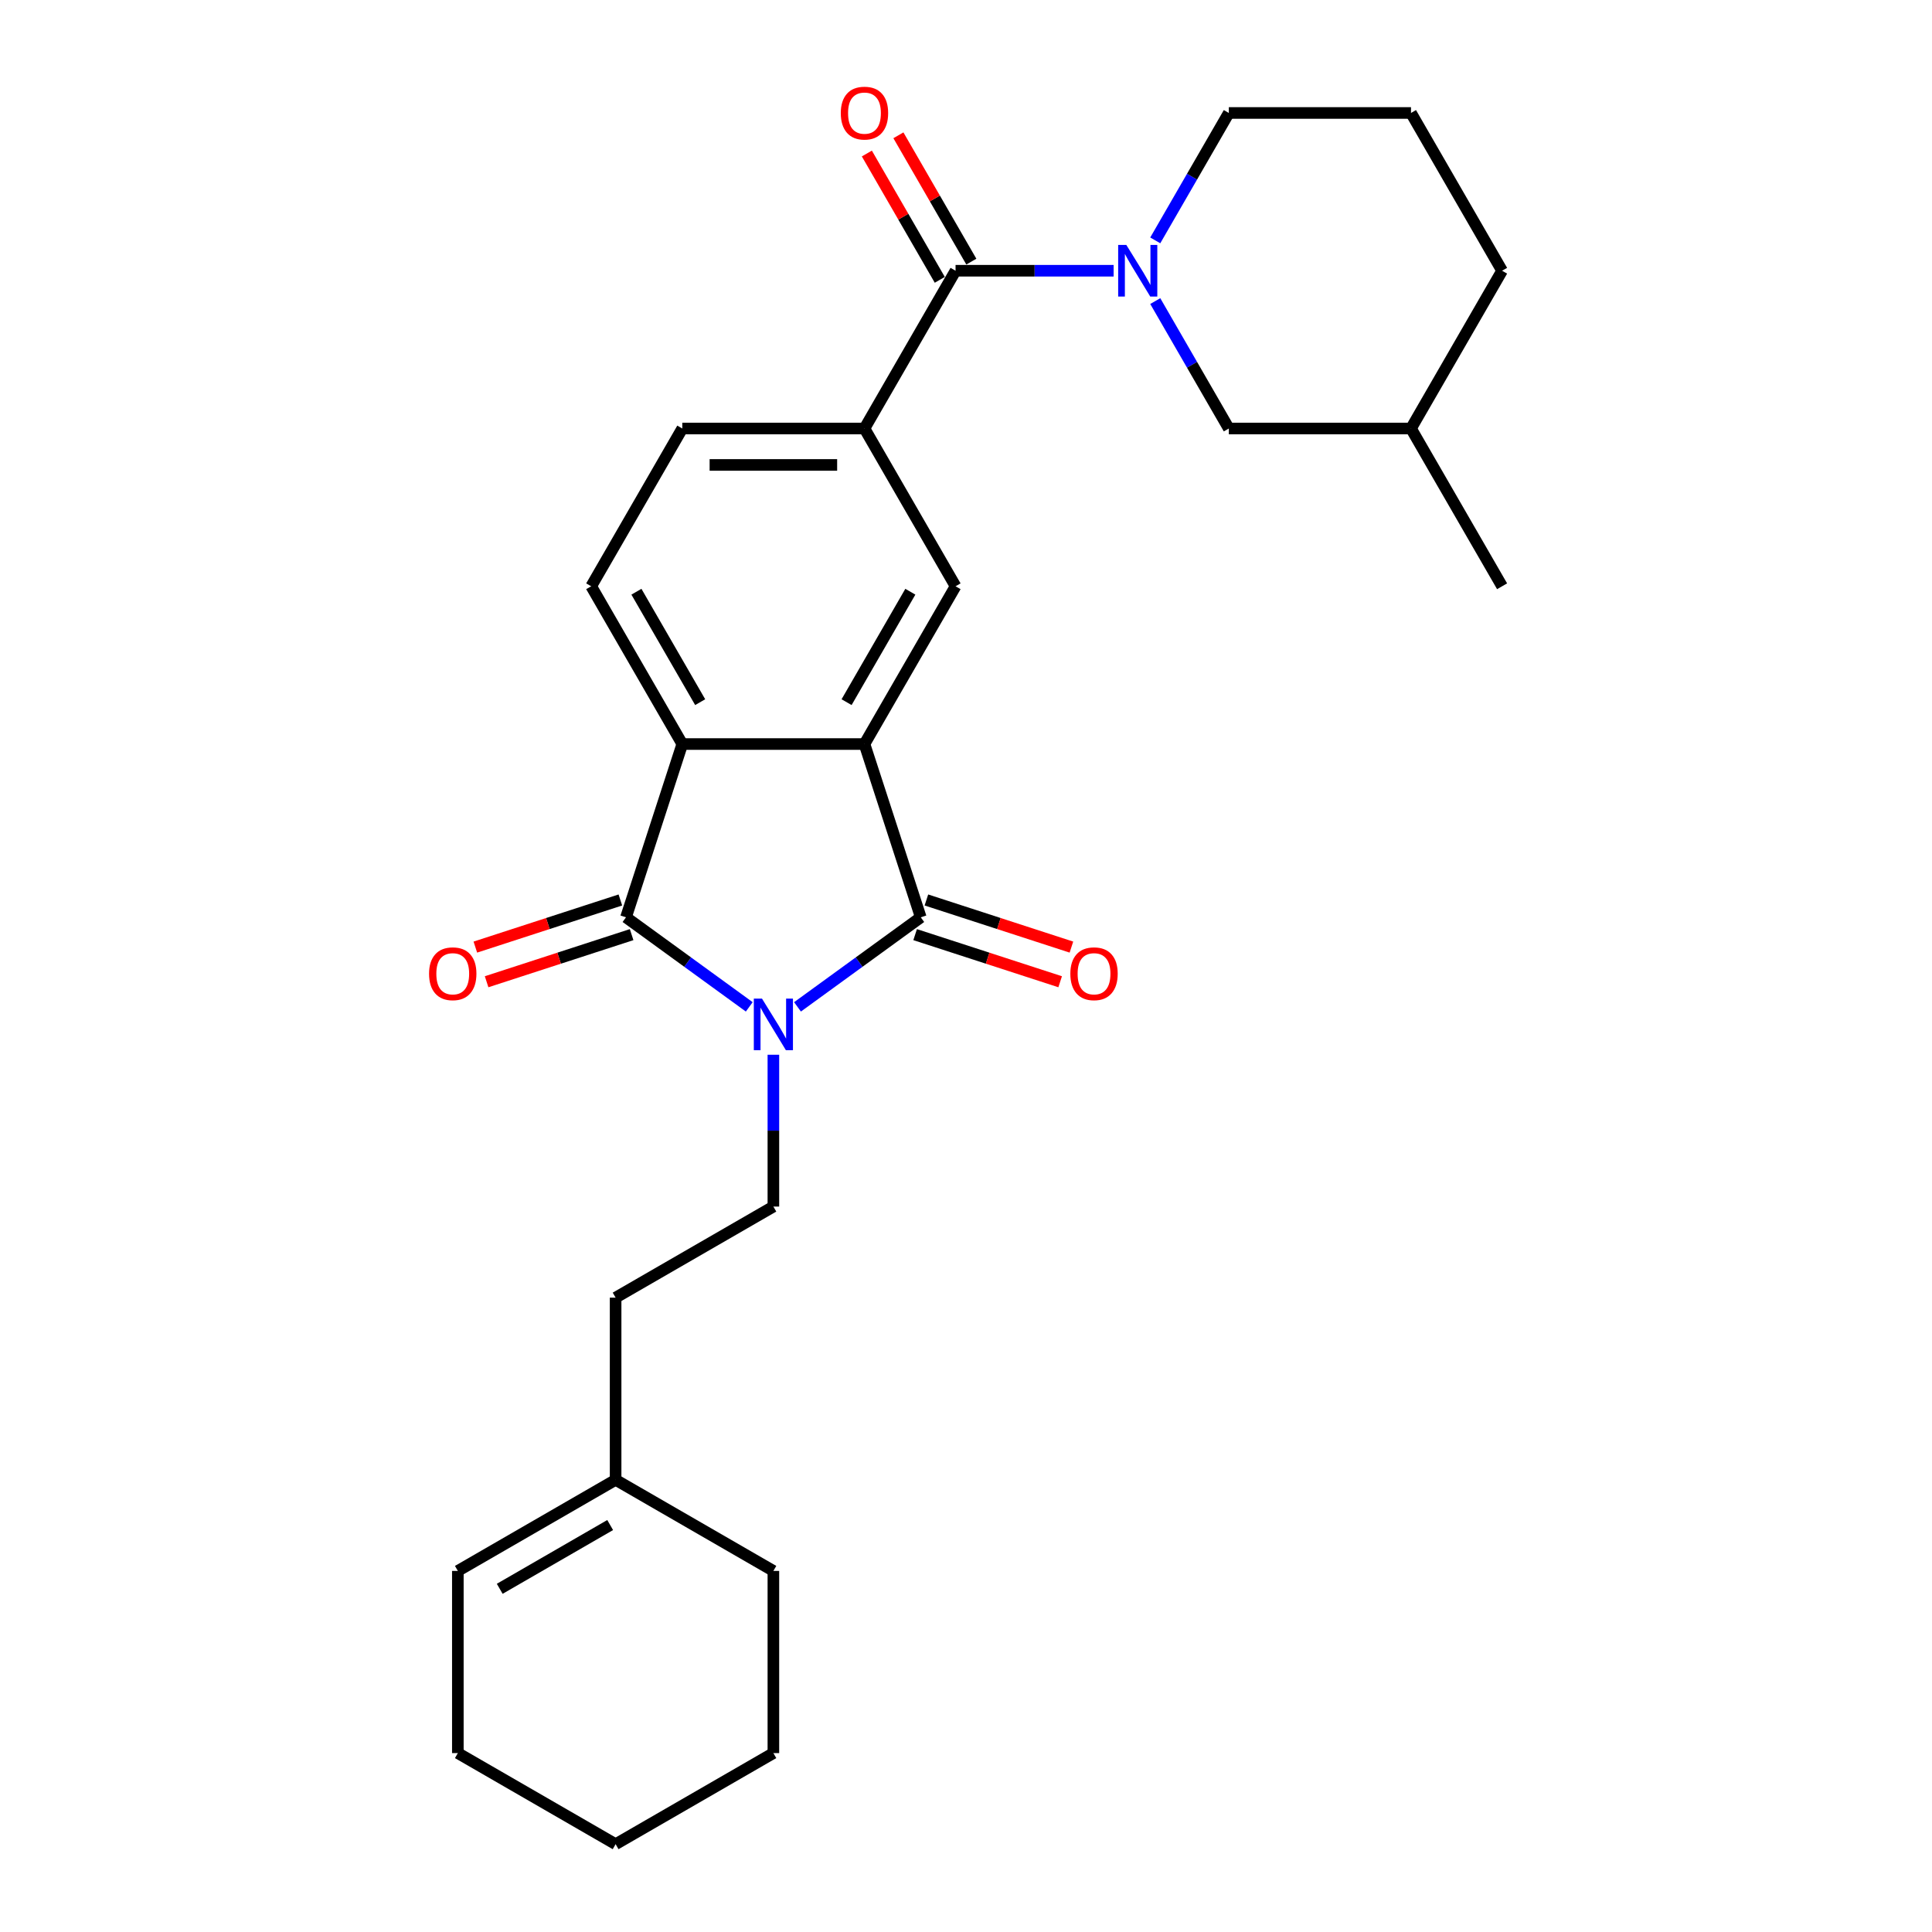 <?xml version='1.0' encoding='iso-8859-1'?>
<svg version='1.1' baseProfile='full'
              xmlns='http://www.w3.org/2000/svg'
                      xmlns:rdkit='http://www.rdkit.org/xml'
                      xmlns:xlink='http://www.w3.org/1999/xlink'
                  xml:space='preserve'
width='1000px' height='1000px' viewBox='0 0 1000 1000'>
<!-- END OF HEADER -->
<rect style='opacity:1.0;fill:#FFFFFF;stroke:none' width='1000' height='1000' x='0' y='0'> </rect>
<path class='bond-0' d='M 412.786,521.15 L 444.687,497.972' style='fill:none;fill-rule:evenodd;stroke:#0000FF;stroke-width:6px;stroke-linecap:butt;stroke-linejoin:miter;stroke-opacity:1' />
<path class='bond-0' d='M 444.687,497.972 L 476.587,474.795' style='fill:none;fill-rule:evenodd;stroke:#000000;stroke-width:6px;stroke-linecap:butt;stroke-linejoin:miter;stroke-opacity:1' />
<path class='bond-1' d='M 387.817,521.15 L 355.916,497.972' style='fill:none;fill-rule:evenodd;stroke:#0000FF;stroke-width:6px;stroke-linecap:butt;stroke-linejoin:miter;stroke-opacity:1' />
<path class='bond-1' d='M 355.916,497.972 L 324.016,474.795' style='fill:none;fill-rule:evenodd;stroke:#000000;stroke-width:6px;stroke-linecap:butt;stroke-linejoin:miter;stroke-opacity:1' />
<path class='bond-8' d='M 400.302,545.93 L 400.302,585.222' style='fill:none;fill-rule:evenodd;stroke:#0000FF;stroke-width:6px;stroke-linecap:butt;stroke-linejoin:miter;stroke-opacity:1' />
<path class='bond-8' d='M 400.302,585.222 L 400.302,624.515' style='fill:none;fill-rule:evenodd;stroke:#000000;stroke-width:6px;stroke-linecap:butt;stroke-linejoin:miter;stroke-opacity:1' />
<path class='bond-2' d='M 476.587,474.795 L 447.449,385.116' style='fill:none;fill-rule:evenodd;stroke:#000000;stroke-width:6px;stroke-linecap:butt;stroke-linejoin:miter;stroke-opacity:1' />
<path class='bond-10' d='M 473.674,483.763 L 511.205,495.958' style='fill:none;fill-rule:evenodd;stroke:#000000;stroke-width:6px;stroke-linecap:butt;stroke-linejoin:miter;stroke-opacity:1' />
<path class='bond-10' d='M 511.205,495.958 L 548.737,508.153' style='fill:none;fill-rule:evenodd;stroke:#FF0000;stroke-width:6px;stroke-linecap:butt;stroke-linejoin:miter;stroke-opacity:1' />
<path class='bond-10' d='M 479.501,465.827 L 517.033,478.022' style='fill:none;fill-rule:evenodd;stroke:#000000;stroke-width:6px;stroke-linecap:butt;stroke-linejoin:miter;stroke-opacity:1' />
<path class='bond-10' d='M 517.033,478.022 L 554.565,490.217' style='fill:none;fill-rule:evenodd;stroke:#FF0000;stroke-width:6px;stroke-linecap:butt;stroke-linejoin:miter;stroke-opacity:1' />
<path class='bond-3' d='M 324.016,474.795 L 353.154,385.116' style='fill:none;fill-rule:evenodd;stroke:#000000;stroke-width:6px;stroke-linecap:butt;stroke-linejoin:miter;stroke-opacity:1' />
<path class='bond-11' d='M 321.102,465.827 L 283.57,478.022' style='fill:none;fill-rule:evenodd;stroke:#000000;stroke-width:6px;stroke-linecap:butt;stroke-linejoin:miter;stroke-opacity:1' />
<path class='bond-11' d='M 283.57,478.022 L 246.038,490.217' style='fill:none;fill-rule:evenodd;stroke:#FF0000;stroke-width:6px;stroke-linecap:butt;stroke-linejoin:miter;stroke-opacity:1' />
<path class='bond-11' d='M 326.93,483.763 L 289.398,495.958' style='fill:none;fill-rule:evenodd;stroke:#000000;stroke-width:6px;stroke-linecap:butt;stroke-linejoin:miter;stroke-opacity:1' />
<path class='bond-11' d='M 289.398,495.958 L 251.866,508.153' style='fill:none;fill-rule:evenodd;stroke:#FF0000;stroke-width:6px;stroke-linecap:butt;stroke-linejoin:miter;stroke-opacity:1' />
<path class='bond-6' d='M 447.449,385.116 L 494.596,303.454' style='fill:none;fill-rule:evenodd;stroke:#000000;stroke-width:6px;stroke-linecap:butt;stroke-linejoin:miter;stroke-opacity:1' />
<path class='bond-6' d='M 438.189,363.437 L 471.192,306.274' style='fill:none;fill-rule:evenodd;stroke:#000000;stroke-width:6px;stroke-linecap:butt;stroke-linejoin:miter;stroke-opacity:1' />
<path class='bond-27' d='M 447.449,385.116 L 353.154,385.116' style='fill:none;fill-rule:evenodd;stroke:#000000;stroke-width:6px;stroke-linecap:butt;stroke-linejoin:miter;stroke-opacity:1' />
<path class='bond-9' d='M 353.154,385.116 L 306.007,303.454' style='fill:none;fill-rule:evenodd;stroke:#000000;stroke-width:6px;stroke-linecap:butt;stroke-linejoin:miter;stroke-opacity:1' />
<path class='bond-9' d='M 362.414,363.437 L 329.411,306.274' style='fill:none;fill-rule:evenodd;stroke:#000000;stroke-width:6px;stroke-linecap:butt;stroke-linejoin:miter;stroke-opacity:1' />
<path class='bond-4' d='M 576.406,140.132 L 535.501,140.132' style='fill:none;fill-rule:evenodd;stroke:#0000FF;stroke-width:6px;stroke-linecap:butt;stroke-linejoin:miter;stroke-opacity:1' />
<path class='bond-4' d='M 535.501,140.132 L 494.596,140.132' style='fill:none;fill-rule:evenodd;stroke:#000000;stroke-width:6px;stroke-linecap:butt;stroke-linejoin:miter;stroke-opacity:1' />
<path class='bond-12' d='M 597.96,155.841 L 616.999,188.817' style='fill:none;fill-rule:evenodd;stroke:#0000FF;stroke-width:6px;stroke-linecap:butt;stroke-linejoin:miter;stroke-opacity:1' />
<path class='bond-12' d='M 616.999,188.817 L 636.038,221.793' style='fill:none;fill-rule:evenodd;stroke:#000000;stroke-width:6px;stroke-linecap:butt;stroke-linejoin:miter;stroke-opacity:1' />
<path class='bond-18' d='M 597.96,124.422 L 616.999,91.446' style='fill:none;fill-rule:evenodd;stroke:#0000FF;stroke-width:6px;stroke-linecap:butt;stroke-linejoin:miter;stroke-opacity:1' />
<path class='bond-18' d='M 616.999,91.446 L 636.038,58.47' style='fill:none;fill-rule:evenodd;stroke:#000000;stroke-width:6px;stroke-linecap:butt;stroke-linejoin:miter;stroke-opacity:1' />
<path class='bond-5' d='M 494.596,140.132 L 447.449,221.793' style='fill:none;fill-rule:evenodd;stroke:#000000;stroke-width:6px;stroke-linecap:butt;stroke-linejoin:miter;stroke-opacity:1' />
<path class='bond-14' d='M 502.762,135.417 L 483.887,102.724' style='fill:none;fill-rule:evenodd;stroke:#000000;stroke-width:6px;stroke-linecap:butt;stroke-linejoin:miter;stroke-opacity:1' />
<path class='bond-14' d='M 483.887,102.724 L 465.011,70.031' style='fill:none;fill-rule:evenodd;stroke:#FF0000;stroke-width:6px;stroke-linecap:butt;stroke-linejoin:miter;stroke-opacity:1' />
<path class='bond-14' d='M 486.43,144.846 L 467.555,112.153' style='fill:none;fill-rule:evenodd;stroke:#000000;stroke-width:6px;stroke-linecap:butt;stroke-linejoin:miter;stroke-opacity:1' />
<path class='bond-14' d='M 467.555,112.153 L 448.679,79.46' style='fill:none;fill-rule:evenodd;stroke:#FF0000;stroke-width:6px;stroke-linecap:butt;stroke-linejoin:miter;stroke-opacity:1' />
<path class='bond-7' d='M 494.596,303.454 L 447.449,221.793' style='fill:none;fill-rule:evenodd;stroke:#000000;stroke-width:6px;stroke-linecap:butt;stroke-linejoin:miter;stroke-opacity:1' />
<path class='bond-28' d='M 447.449,221.793 L 353.154,221.793' style='fill:none;fill-rule:evenodd;stroke:#000000;stroke-width:6px;stroke-linecap:butt;stroke-linejoin:miter;stroke-opacity:1' />
<path class='bond-28' d='M 433.305,240.652 L 367.298,240.652' style='fill:none;fill-rule:evenodd;stroke:#000000;stroke-width:6px;stroke-linecap:butt;stroke-linejoin:miter;stroke-opacity:1' />
<path class='bond-17' d='M 400.302,624.515 L 318.64,671.662' style='fill:none;fill-rule:evenodd;stroke:#000000;stroke-width:6px;stroke-linecap:butt;stroke-linejoin:miter;stroke-opacity:1' />
<path class='bond-13' d='M 306.007,303.454 L 353.154,221.793' style='fill:none;fill-rule:evenodd;stroke:#000000;stroke-width:6px;stroke-linecap:butt;stroke-linejoin:miter;stroke-opacity:1' />
<path class='bond-19' d='M 636.038,221.793 L 730.332,221.793' style='fill:none;fill-rule:evenodd;stroke:#000000;stroke-width:6px;stroke-linecap:butt;stroke-linejoin:miter;stroke-opacity:1' />
<path class='bond-15' d='M 318.64,765.956 L 318.64,671.662' style='fill:none;fill-rule:evenodd;stroke:#000000;stroke-width:6px;stroke-linecap:butt;stroke-linejoin:miter;stroke-opacity:1' />
<path class='bond-16' d='M 318.64,765.956 L 236.979,813.104' style='fill:none;fill-rule:evenodd;stroke:#000000;stroke-width:6px;stroke-linecap:butt;stroke-linejoin:miter;stroke-opacity:1' />
<path class='bond-16' d='M 315.82,789.361 L 258.657,822.364' style='fill:none;fill-rule:evenodd;stroke:#000000;stroke-width:6px;stroke-linecap:butt;stroke-linejoin:miter;stroke-opacity:1' />
<path class='bond-21' d='M 318.64,765.956 L 400.302,813.104' style='fill:none;fill-rule:evenodd;stroke:#000000;stroke-width:6px;stroke-linecap:butt;stroke-linejoin:miter;stroke-opacity:1' />
<path class='bond-22' d='M 236.979,813.104 L 236.979,907.398' style='fill:none;fill-rule:evenodd;stroke:#000000;stroke-width:6px;stroke-linecap:butt;stroke-linejoin:miter;stroke-opacity:1' />
<path class='bond-20' d='M 636.038,58.47 L 730.332,58.47' style='fill:none;fill-rule:evenodd;stroke:#000000;stroke-width:6px;stroke-linecap:butt;stroke-linejoin:miter;stroke-opacity:1' />
<path class='bond-24' d='M 730.332,221.793 L 777.48,303.454' style='fill:none;fill-rule:evenodd;stroke:#000000;stroke-width:6px;stroke-linecap:butt;stroke-linejoin:miter;stroke-opacity:1' />
<path class='bond-30' d='M 730.332,221.793 L 777.48,140.132' style='fill:none;fill-rule:evenodd;stroke:#000000;stroke-width:6px;stroke-linecap:butt;stroke-linejoin:miter;stroke-opacity:1' />
<path class='bond-23' d='M 730.332,58.47 L 777.48,140.132' style='fill:none;fill-rule:evenodd;stroke:#000000;stroke-width:6px;stroke-linecap:butt;stroke-linejoin:miter;stroke-opacity:1' />
<path class='bond-25' d='M 400.302,813.104 L 400.302,907.398' style='fill:none;fill-rule:evenodd;stroke:#000000;stroke-width:6px;stroke-linecap:butt;stroke-linejoin:miter;stroke-opacity:1' />
<path class='bond-29' d='M 236.979,907.398 L 318.64,954.545' style='fill:none;fill-rule:evenodd;stroke:#000000;stroke-width:6px;stroke-linecap:butt;stroke-linejoin:miter;stroke-opacity:1' />
<path class='bond-26' d='M 400.302,907.398 L 318.64,954.545' style='fill:none;fill-rule:evenodd;stroke:#000000;stroke-width:6px;stroke-linecap:butt;stroke-linejoin:miter;stroke-opacity:1' />
<path  class='atom-0' d='M 394.399 516.868
L 403.149 531.012
Q 404.017 532.408, 405.412 534.935
Q 406.808 537.462, 406.883 537.613
L 406.883 516.868
L 410.429 516.868
L 410.429 543.572
L 406.77 543.572
L 397.378 528.108
Q 396.285 526.298, 395.115 524.223
Q 393.984 522.149, 393.644 521.507
L 393.644 543.572
L 390.174 543.572
L 390.174 516.868
L 394.399 516.868
' fill='#0000FF'/>
<path  class='atom-5' d='M 582.988 126.779
L 591.738 140.924
Q 592.606 142.319, 594.001 144.846
Q 595.397 147.373, 595.472 147.524
L 595.472 126.779
L 599.018 126.779
L 599.018 153.484
L 595.359 153.484
L 585.967 138.019
Q 584.874 136.209, 583.704 134.134
Q 582.573 132.06, 582.233 131.419
L 582.233 153.484
L 578.763 153.484
L 578.763 126.779
L 582.988 126.779
' fill='#0000FF'/>
<path  class='atom-11' d='M 554.008 504.009
Q 554.008 497.597, 557.177 494.014
Q 560.345 490.431, 566.267 490.431
Q 572.188 490.431, 575.357 494.014
Q 578.525 497.597, 578.525 504.009
Q 578.525 510.497, 575.319 514.193
Q 572.113 517.852, 566.267 517.852
Q 560.383 517.852, 557.177 514.193
Q 554.008 510.534, 554.008 504.009
M 566.267 514.834
Q 570.34 514.834, 572.528 512.119
Q 574.753 509.365, 574.753 504.009
Q 574.753 498.767, 572.528 496.126
Q 570.34 493.448, 566.267 493.448
Q 562.193 493.448, 559.968 496.089
Q 557.78 498.729, 557.78 504.009
Q 557.78 509.403, 559.968 512.119
Q 562.193 514.834, 566.267 514.834
' fill='#FF0000'/>
<path  class='atom-12' d='M 222.078 504.009
Q 222.078 497.597, 225.246 494.014
Q 228.415 490.431, 234.336 490.431
Q 240.258 490.431, 243.426 494.014
Q 246.595 497.597, 246.595 504.009
Q 246.595 510.497, 243.389 514.193
Q 240.183 517.852, 234.336 517.852
Q 228.452 517.852, 225.246 514.193
Q 222.078 510.534, 222.078 504.009
M 234.336 514.834
Q 238.41 514.834, 240.597 512.119
Q 242.823 509.365, 242.823 504.009
Q 242.823 498.767, 240.597 496.126
Q 238.41 493.448, 234.336 493.448
Q 230.263 493.448, 228.037 496.089
Q 225.85 498.729, 225.85 504.009
Q 225.85 509.403, 228.037 512.119
Q 230.263 514.834, 234.336 514.834
' fill='#FF0000'/>
<path  class='atom-15' d='M 435.19 58.545
Q 435.19 52.133, 438.359 48.55
Q 441.527 44.967, 447.449 44.967
Q 453.37 44.967, 456.539 48.55
Q 459.707 52.133, 459.707 58.545
Q 459.707 65.033, 456.501 68.729
Q 453.295 72.388, 447.449 72.388
Q 441.565 72.388, 438.359 68.729
Q 435.19 65.071, 435.19 58.545
M 447.449 69.371
Q 451.522 69.371, 453.71 66.655
Q 455.935 63.901, 455.935 58.545
Q 455.935 53.303, 453.71 50.663
Q 451.522 47.984, 447.449 47.984
Q 443.375 47.984, 441.15 50.625
Q 438.962 53.265, 438.962 58.545
Q 438.962 63.939, 441.15 66.655
Q 443.375 69.371, 447.449 69.371
' fill='#FF0000'/>
</svg>
